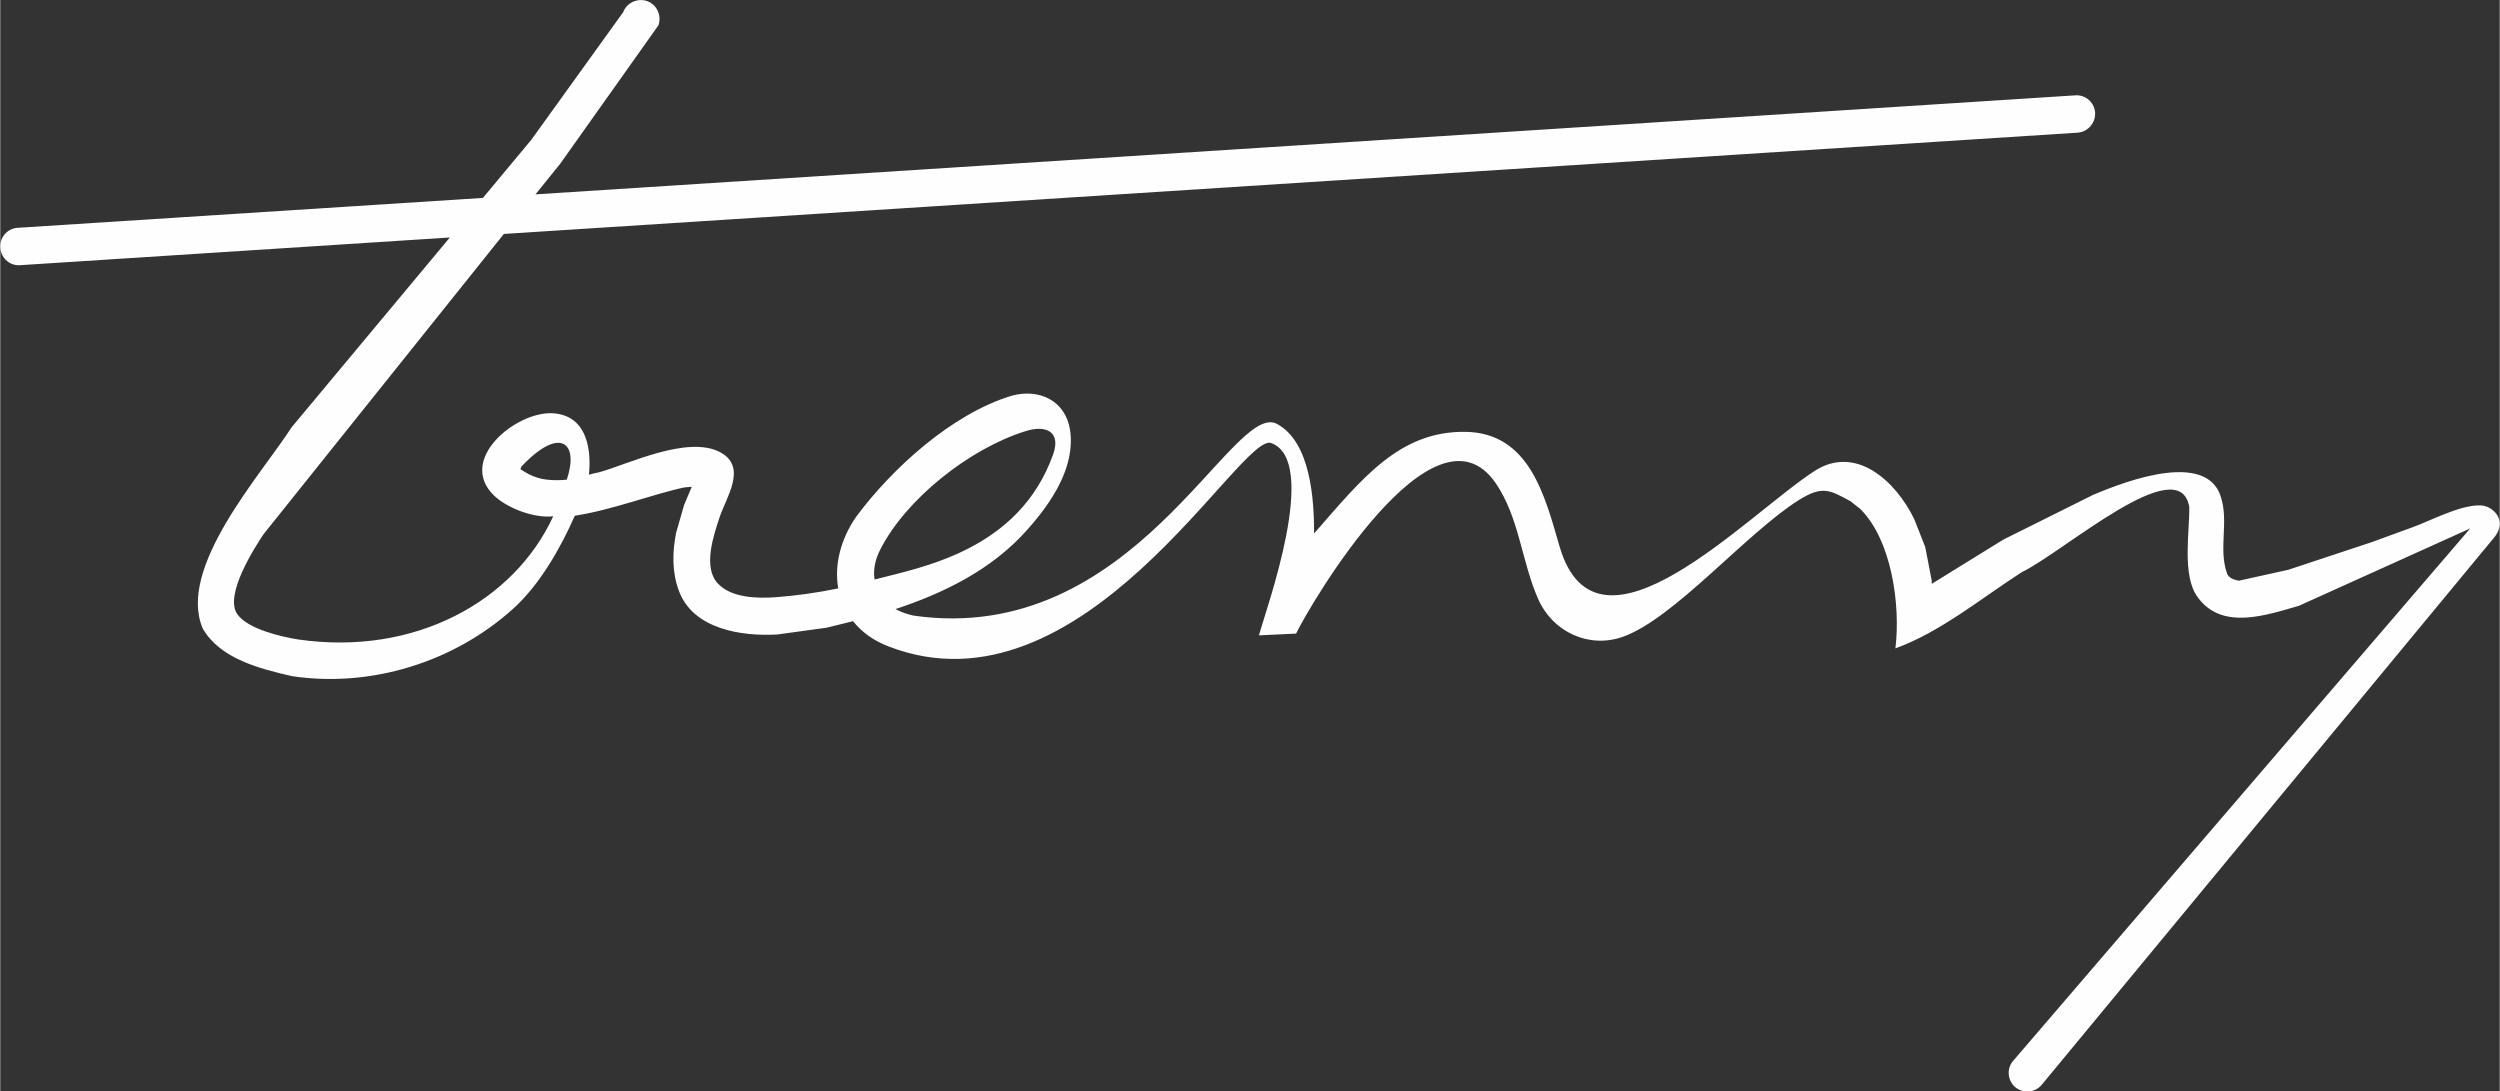 <?xml version="1.0" encoding="UTF-8"?>
<!DOCTYPE svg PUBLIC "-//W3C//DTD SVG 1.1//EN" "http://www.w3.org/Graphics/SVG/1.1/DTD/svg11.dtd">
<!-- Creator: CorelDRAW 2019 (64-Bit) -->
<svg xmlns="http://www.w3.org/2000/svg" xml:space="preserve" width="268px" height="117px" version="1.1" style="shape-rendering:geometricPrecision; text-rendering:geometricPrecision; image-rendering:optimizeQuality; fill-rule:evenodd; clip-rule:evenodd"
viewBox="0 0 84.62 36.95"
 xmlns:xlink="http://www.w3.org/1999/xlink"
 xmlns:xodm="http://www.corel.com/coreldraw/odm/2003">
 <rect x="0" y="0" width="84.62" height="36.95" fill="#333333" stroke="none"/>
 <defs>
  <style type="text/css">
   <![CDATA[
    .fil0 {fill:#FEFEFE}
   ]]>
  </style>
 </defs>
 <g id="Layer_x0020_1">
  <path class="fil0" d="M22.28 0.86l-3.32 4.68 -0.84 1.04 52.1 -3.35c0.35,-0.04 0.66,0.21 0.7,0.56 0.03,0.35 -0.22,0.66 -0.57,0.7l-53.3 3.43 -8.14 10.17c-0.27,0.41 -1.35,2.06 -0.88,2.71 0.36,0.5 1.49,0.76 2.06,0.85 3.95,0.57 7.31,-1.3 8.63,-4.17 -0.7,0.07 -1.58,-0.3 -2,-0.7 -1.26,-1.21 0.72,-2.84 1.96,-2.79 1.1,0.05 1.35,1.07 1.25,2.08 0.12,-0.03 0.23,-0.06 0.34,-0.08 0.96,-0.26 3.02,-1.28 4.12,-0.67 0.91,0.5 0.18,1.53 -0.04,2.2 -0.19,0.58 -0.58,1.69 -0.05,2.24 0.46,0.49 1.35,0.5 1.94,0.46 0.68,-0.05 1.41,-0.15 2.13,-0.3 -0.14,-0.79 0.08,-1.67 0.61,-2.43 1.22,-1.64 3.23,-3.47 5.25,-4.09 0.94,-0.26 1.84,0.16 1.99,1.17 0.18,1.26 -0.65,2.46 -1.42,3.33 -1.23,1.41 -2.92,2.2 -4.49,2.72 0.18,0.1 0.38,0.17 0.6,0.22 7.48,1.08 10.78,-7.29 12.31,-6.49 1.16,0.62 1.26,2.62 1.26,3.71 1.62,-1.85 2.88,-3.47 5.12,-3.44 2.17,0.03 2.69,2.16 3.19,3.88 1.27,4.35 6.36,-1.09 8.64,-2.56 1.39,-0.89 2.74,0.34 3.37,1.64l0.37 0.94 0.22 1.14 0 0.11 0.01 -0.01 2.41 -1.49 3.05 -1.52c0.5,-0.2 3.72,-1.63 4.3,0.02 0.31,0.87 -0.08,1.8 0.23,2.65 0.02,0.07 0.09,0.13 0.15,0.16l0.06 0.03 0.1 0.03 0.09 0.02 1.67 -0.37 2.81 -0.93 1.37 -0.5c0.58,-0.2 1.62,-0.77 2.32,-0.75 0.4,0.01 0.77,0.4 0.63,0.8 -0.04,0.13 -0.09,0.2 -0.17,0.3l-15.31 18.52c-0.23,0.27 -0.63,0.3 -0.9,0.07 -0.26,-0.23 -0.29,-0.63 -0.06,-0.89l15.47 -18.02 -5.8 2.62c-1.12,0.32 -2.62,0.85 -3.44,-0.31 -0.52,-0.73 -0.26,-2.2 -0.27,-3.03 -0.33,-1.97 -4.27,1.53 -5.67,2.2 -1.34,0.86 -2.77,2.04 -4.28,2.58 0.18,-1.47 -0.13,-3.67 -1.19,-4.72l-0.33 -0.26c-0.7,-0.38 -0.95,-0.54 -1.75,-0.04 -1.78,1.12 -4.23,4.02 -5.96,4.63 -1.16,0.41 -2.38,-0.18 -2.86,-1.27 -0.57,-1.28 -0.64,-2.76 -1.44,-3.93 -2.1,-3.06 -6.31,4.15 -6.76,5.09l-1.26 0.06c0.27,-0.96 2.06,-5.9 0.42,-6.51 -1.04,-0.39 -6.37,9.45 -12.97,6.88 -0.52,-0.2 -0.91,-0.5 -1.19,-0.85l-0.89 0.22 -1.67 0.23c-1.2,0.07 -2.86,-0.17 -3.34,-1.49 -0.23,-0.63 -0.22,-1.29 -0.09,-1.95l0.27 -0.94 0.26 -0.62 -0.24 0.02c-1.02,0.21 -2.46,0.77 -3.72,0.96 -0.48,1.1 -1.21,2.37 -2.1,3.16 -2.01,1.81 -4.82,2.67 -7.48,2.27 -1.08,-0.25 -2.41,-0.58 -3.01,-1.6 -0.9,-2.06 1.99,-5.24 3,-6.82l5.36 -6.43 -14.59 0.94c-0.35,0 -0.63,-0.28 -0.63,-0.64 0,-0.35 0.28,-0.63 0.63,-0.63l15.71 -1.01 1.64 -1.97 3.11 -4.32c0.12,-0.32 0.49,-0.49 0.82,-0.37 0.32,0.12 0.49,0.49 0.37,0.82zm-3.1 15.38c0.43,-1.28 -0.25,-1.81 -1.53,-0.45l-0.03 0.06 -0.01 0.03 0.01 0.01 0.03 0.02c0.3,0.19 0.65,0.41 1.53,0.33zm10.42 3.38c1.55,-0.41 4.89,-0.97 6.05,-4.25 0.26,-0.75 -0.24,-1 -0.95,-0.77 -1.88,0.59 -4.03,2.28 -4.91,4.01 -0.18,0.35 -0.24,0.7 -0.19,1.01z"/>
 </g>
</svg>
